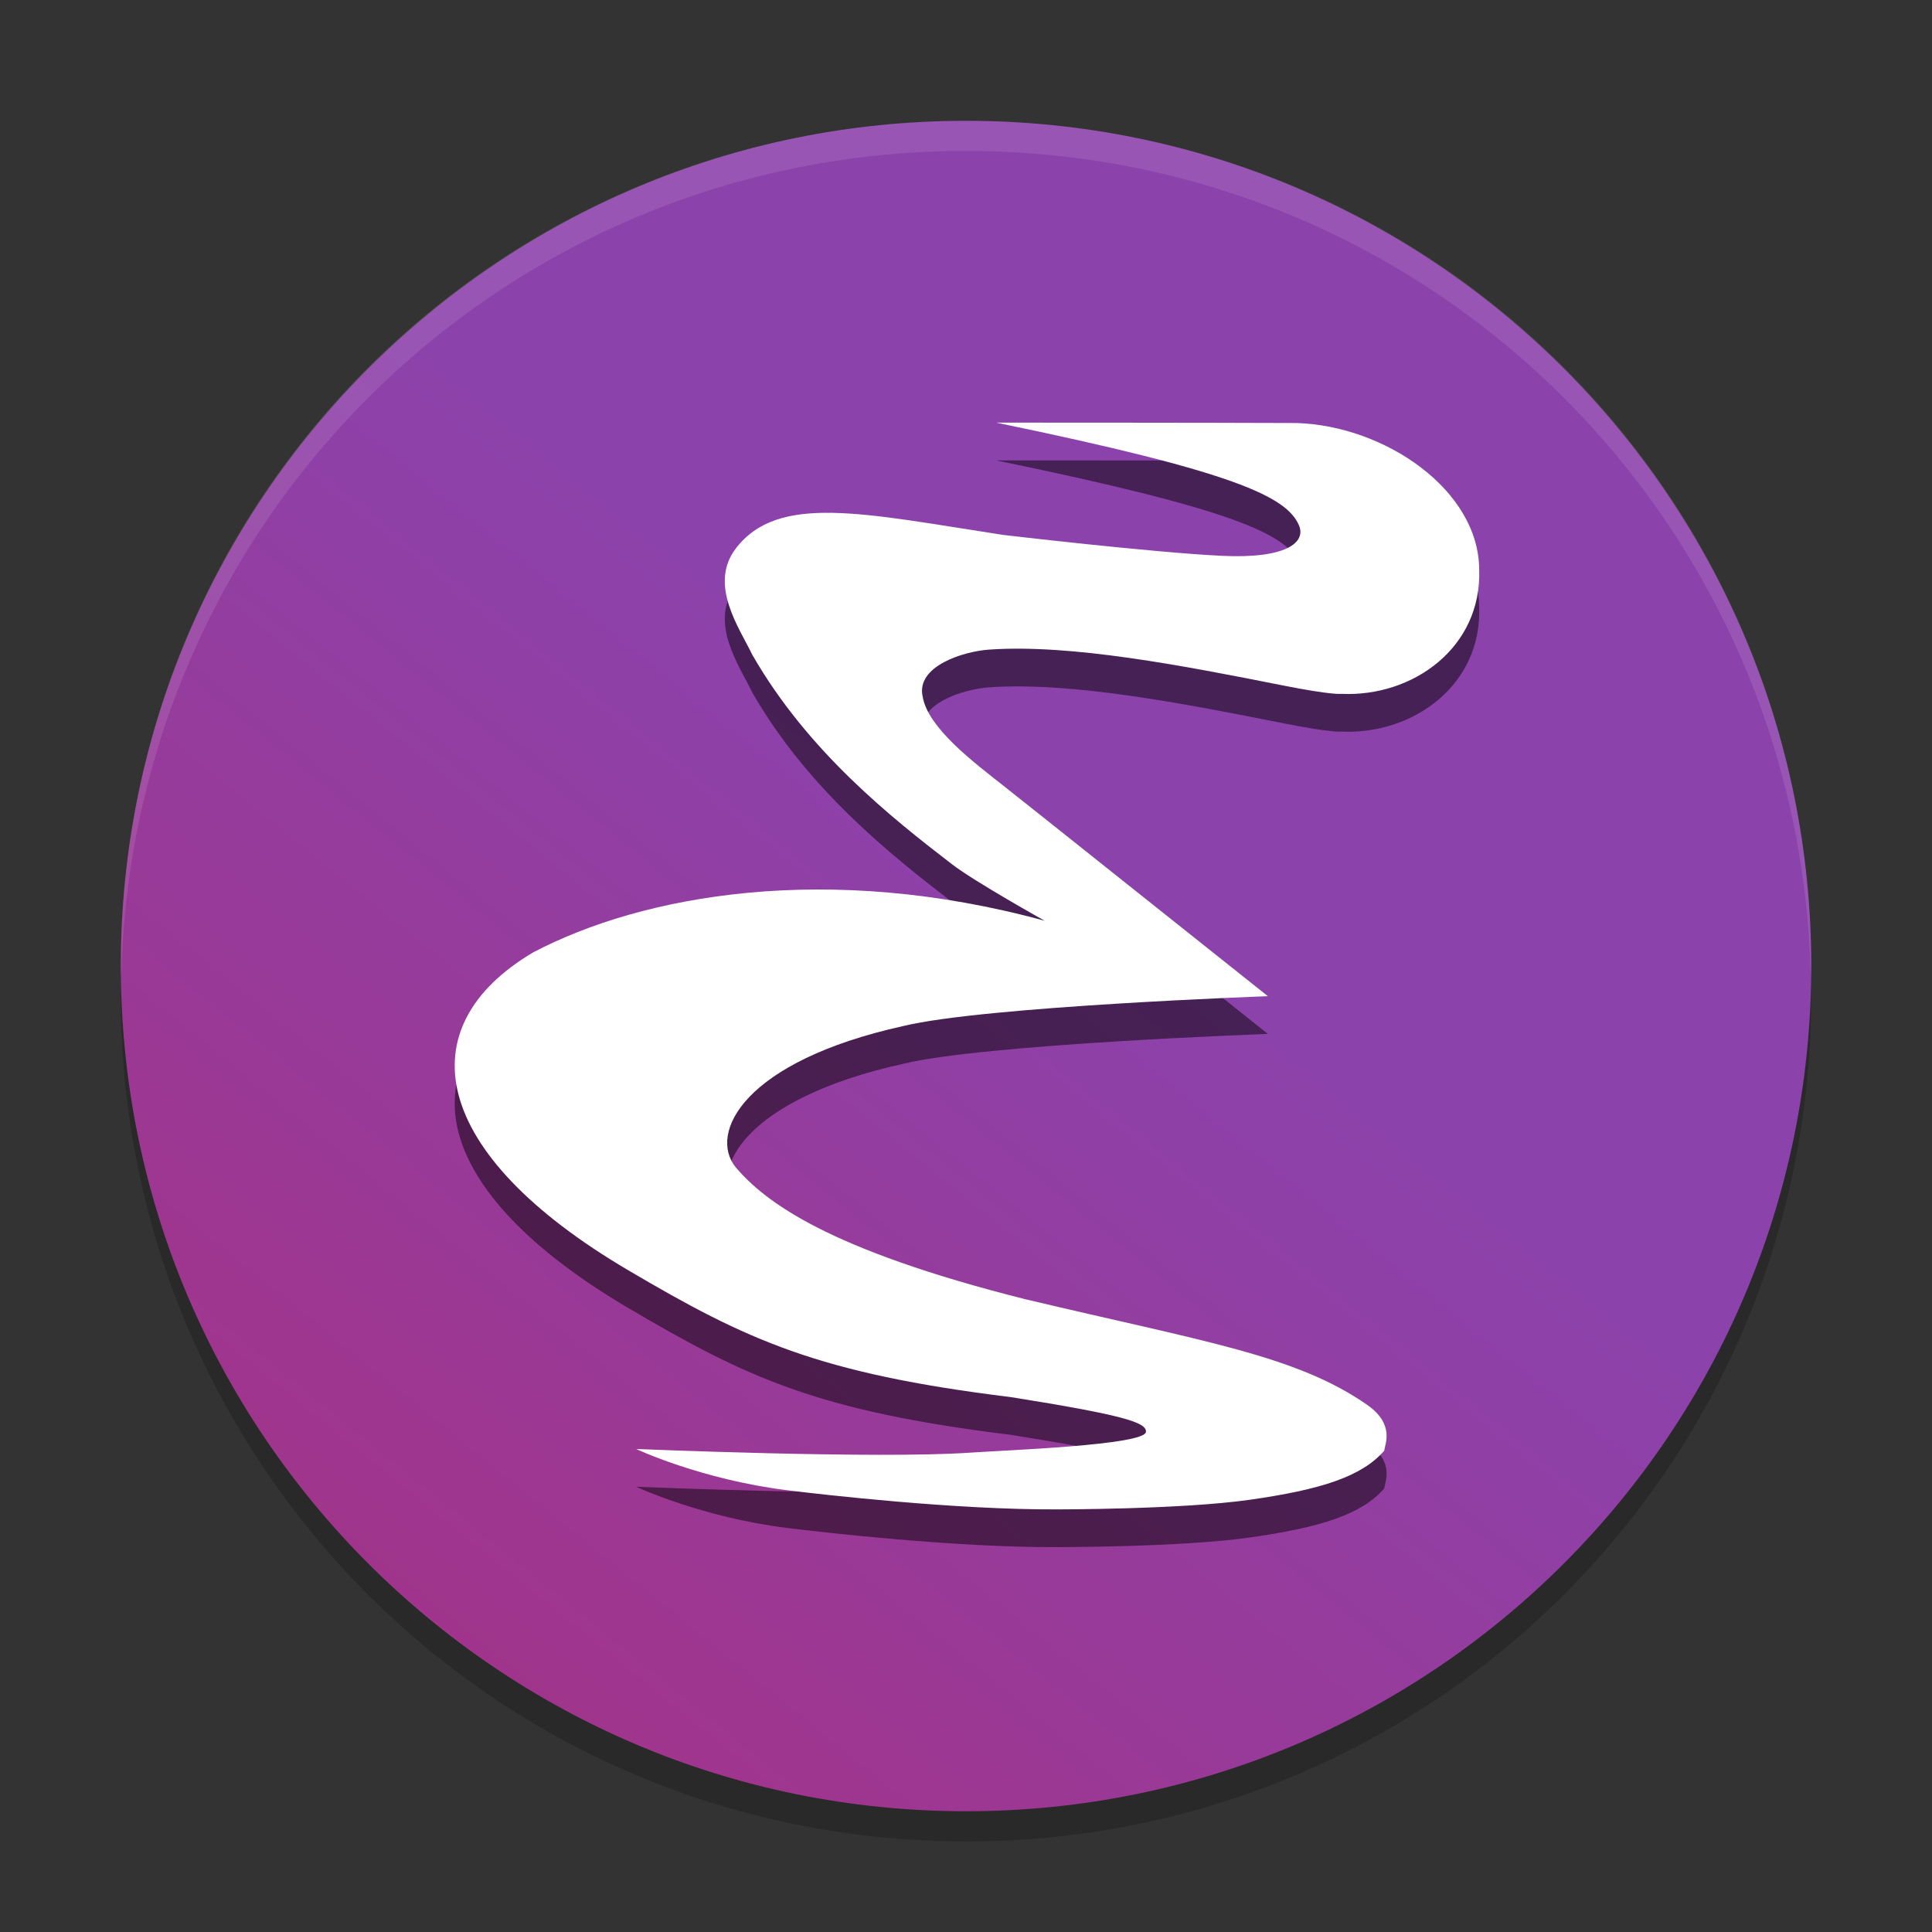 <svg xmlns="http://www.w3.org/2000/svg" xmlns:xlink="http://www.w3.org/1999/xlink" width="384pt" height="384pt" version="1.1" viewBox="0 0 384 384">
 <rect x="0" y="0" width="384" height="384" fill="#333333" stroke="none"/>
 <defs>
  <linearGradient id="linearGradient937">
   <stop style="stop-color:#8c42ab" offset="0"/>
   <stop style="stop-color:#c21e59" offset="1"/>
  </linearGradient>
  <linearGradient id="linearGradient927">
   <stop offset="0" style="stop-color:#8c42ab"/>
   <stop offset="1" style="stop-color:#000000"/>
  </linearGradient>
  <filter id="alpha" width="100%" height="100%" x="0%" y="0%" filterUnits="objectBoundingBox">
   <feColorMatrix in="SourceGraphic" type="matrix" values="0 0 0 0 1 0 0 0 0 1 0 0 0 0 1 0 0 0 1 0"/>
  </filter>
  <mask id="mask0">
   <g filter="url(#alpha)">
    <rect style="fill:rgb(0%,0%,0%);fill-opacity:0.2" width="384" height="384" x="0" y="0"/>
   </g>
  </mask>
  <clipPath id="clip1">
   <rect width="384" height="384" x="0" y="0"/>
  </clipPath>
  <g id="surface5" clip-path="url(#clip1)">
   <path d="M 24.305 192.004 C 24.234 194.008 24 195.977 24 198.004 C 24 291.074 98.926 366 191.996 366 C 285.066 366 359.992 291.074 359.992 198.004 C 359.992 195.98 359.758 194.012 359.688 192.004 C 356.52 282.254 283.031 354 191.992 354 C 100.945 354 27.465 282.254 24.297 192.004 Z M 24.305 192.004" style="fill:rgb(0%,0%,0%)"/>
  </g>
  <mask id="mask1">
   <g filter="url(#alpha)">
    <rect style="fill:rgb(0%,0%,0%);fill-opacity:0.102" width="384" height="384" x="0" y="0"/>
   </g>
  </mask>
  <clipPath id="clip2">
   <rect width="384" height="384" x="0" y="0"/>
  </clipPath>
  <g id="surface8" clip-path="url(#clip2)">
   <path d="M 192 24.012 C 98.93 24.012 24 98.93 24 192 C 24 192.68 24.066 193.344 24.105 194.016 C 26.215 102.809 100.266 30 192 30 C 283.734 30 357.785 102.809 359.895 194.016 C 359.934 193.344 360 192.68 360 192 C 360 98.93 285.07 24.012 192 24.012 Z M 192 24.012" style="fill:rgb(100%,100%,100%)"/>
  </g>
  <linearGradient id="linearGradient931" x1="239.817" x2="-85.818" y1="193.455" y2="595.636" gradientUnits="userSpaceOnUse" xlink:href="#linearGradient937"/>
  <linearGradient id="linearGradient956" x1="303.273" x2="66.909" y1="64.727" y2="325.091" gradientUnits="userSpaceOnUse" xlink:href="#linearGradient927"/>
  <linearGradient id="linearGradient958" x1="303.273" x2="66.909" y1="64.727" y2="325.091" gradientUnits="userSpaceOnUse" xlink:href="#linearGradient927"/>
 </defs>
 <use style="fill:url(#linearGradient956)" width="100%" height="100%" x="0" y="0" mask="url(#mask0)" xlink:href="#surface5"/>
 <path style="fill:url(#linearGradient931)" d="M 360,192.008 C 360,99.227 284.785,24.012 192.008,24.012 99.227,24.012 24.012,99.227 24.012,192.008 24.012,284.785 99.227,360 192.008,360 284.785,360 360,284.785 360,192.008 Z m 0,0"/>
 <use style="fill:url(#linearGradient958)" width="100%" height="100%" x="0" y="0" mask="url(#mask1)" xlink:href="#surface8"/>
 <path d="m 126.441,295.5 c 0,0 12.875,6.059 30.016,8.195 6.941,0.863 33.348,3.891 53.598,3.809 0,0 24.66,0.023 38.273,-1.902 14.242,-2.023 22.309,-4.605 26.801,-9.762 0.117,-1.227 2.168,-5.23 -3.367,-9.094 -14.156,-9.875 -32.453,-12.578 -67.996,-21.02 -39.305,-9.883 -51.652,-19.344 -57.523,-26.191 -5.562,-6.863 1.648,-21.117 33.32,-28.109 16.035,-3.902 72.437,-5.926 72.437,-5.926 -17.133,-13.602 -45.984,-36.648 -52.559,-41.828 -5.766,-4.543 -15.059,-11.516 -16.059,-17.742 -1.344,-6.066 8.199,-8.984 13.254,-9.32 16.281,-1.125 38.516,3.184 58.281,7.113 9.934,1.977 11.68,1.684 11.68,1.684 14.148,0.672 27.965,-9.137 27.402,-24.746 -0.113,-15.832 -18.754,-28.527 -36.277,-29.082 -17.723,-0.078 -59.723,-0.078 -59.723,-0.078 47.391,9.77 57.703,14.695 60.176,20.402 1.461,3.371 -2.438,6.719 -15.492,6.066 -14.219,-0.715 -43.355,-4.156 -43.355,-4.156 -27.73,-4.266 -44.652,-8.309 -53.074,2.695 -5.504,7.188 0.785,15.945 3.258,21.109 11.004,19.203 27.633,32.379 39.707,41.664 4.547,3.492 18.418,11.227 18.418,11.227 -43.121,-11.789 -79.883,-5.164 -101.668,6.289 -25.043,14.824 -20.758,39.836 18.977,63.223 23.473,13.813 37.555,20.449 75.98,25.168 22.461,3.582 27.012,5.047 26.84,6.914 -0.242,2.633 -27.785,3.629 -35.027,4.129 C 174.316,297.504 126.672,295.5 126.438,295.5 Z m 0,0" style="opacity:0.5"/>
 <path style="fill:#ffffff" d="m 126.441,288 c 0,0 12.875,6.059 30.016,8.195 6.941,0.863 33.348,3.891 53.598,3.809 0,0 24.66,0.023 38.273,-1.902 14.242,-2.023 22.309,-4.605 26.801,-9.762 0.117,-1.227 2.168,-5.23 -3.367,-9.094 -14.156,-9.875 -32.453,-12.578 -67.996,-21.02 -39.305,-9.883 -51.652,-19.344 -57.523,-26.191 -5.562,-6.863 1.648,-21.117 33.32,-28.109 C 195.598,200.023 252,198 252,198 c -17.133,-13.602 -45.984,-36.648 -52.559,-41.828 -5.766,-4.543 -15.059,-11.516 -16.059,-17.742 -1.344,-6.066 8.199,-8.984 13.254,-9.32 16.281,-1.125 38.516,3.184 58.281,7.113 9.934,1.977 11.68,1.684 11.68,1.684 C 280.746,138.578 294.562,128.77 294,113.16 293.887,97.328 275.246,84.633 257.723,84.078 240,84 198,84 198,84 c 47.391,9.77 57.703,14.695 60.176,20.402 1.461,3.371 -2.438,6.719 -15.492,6.066 -14.219,-0.715 -43.355,-4.156 -43.355,-4.156 -27.73,-4.266 -44.652,-8.309 -53.074,2.695 -5.504,7.188 0.785,15.945 3.258,21.109 11.004,19.203 27.633,32.379 39.707,41.664 4.547,3.492 18.418,11.227 18.418,11.227 -43.121,-11.789 -79.883,-5.164 -101.668,6.289 -25.043,14.824 -20.758,39.836 18.977,63.223 23.473,13.812 37.555,20.449 75.98,25.168 22.461,3.582 27.012,5.047 26.84,6.914 -0.242,2.633 -27.785,3.629 -35.027,4.129 C 174.316,290.004 126.672,288 126.438,288 Z m 0,0"/>
</svg>
